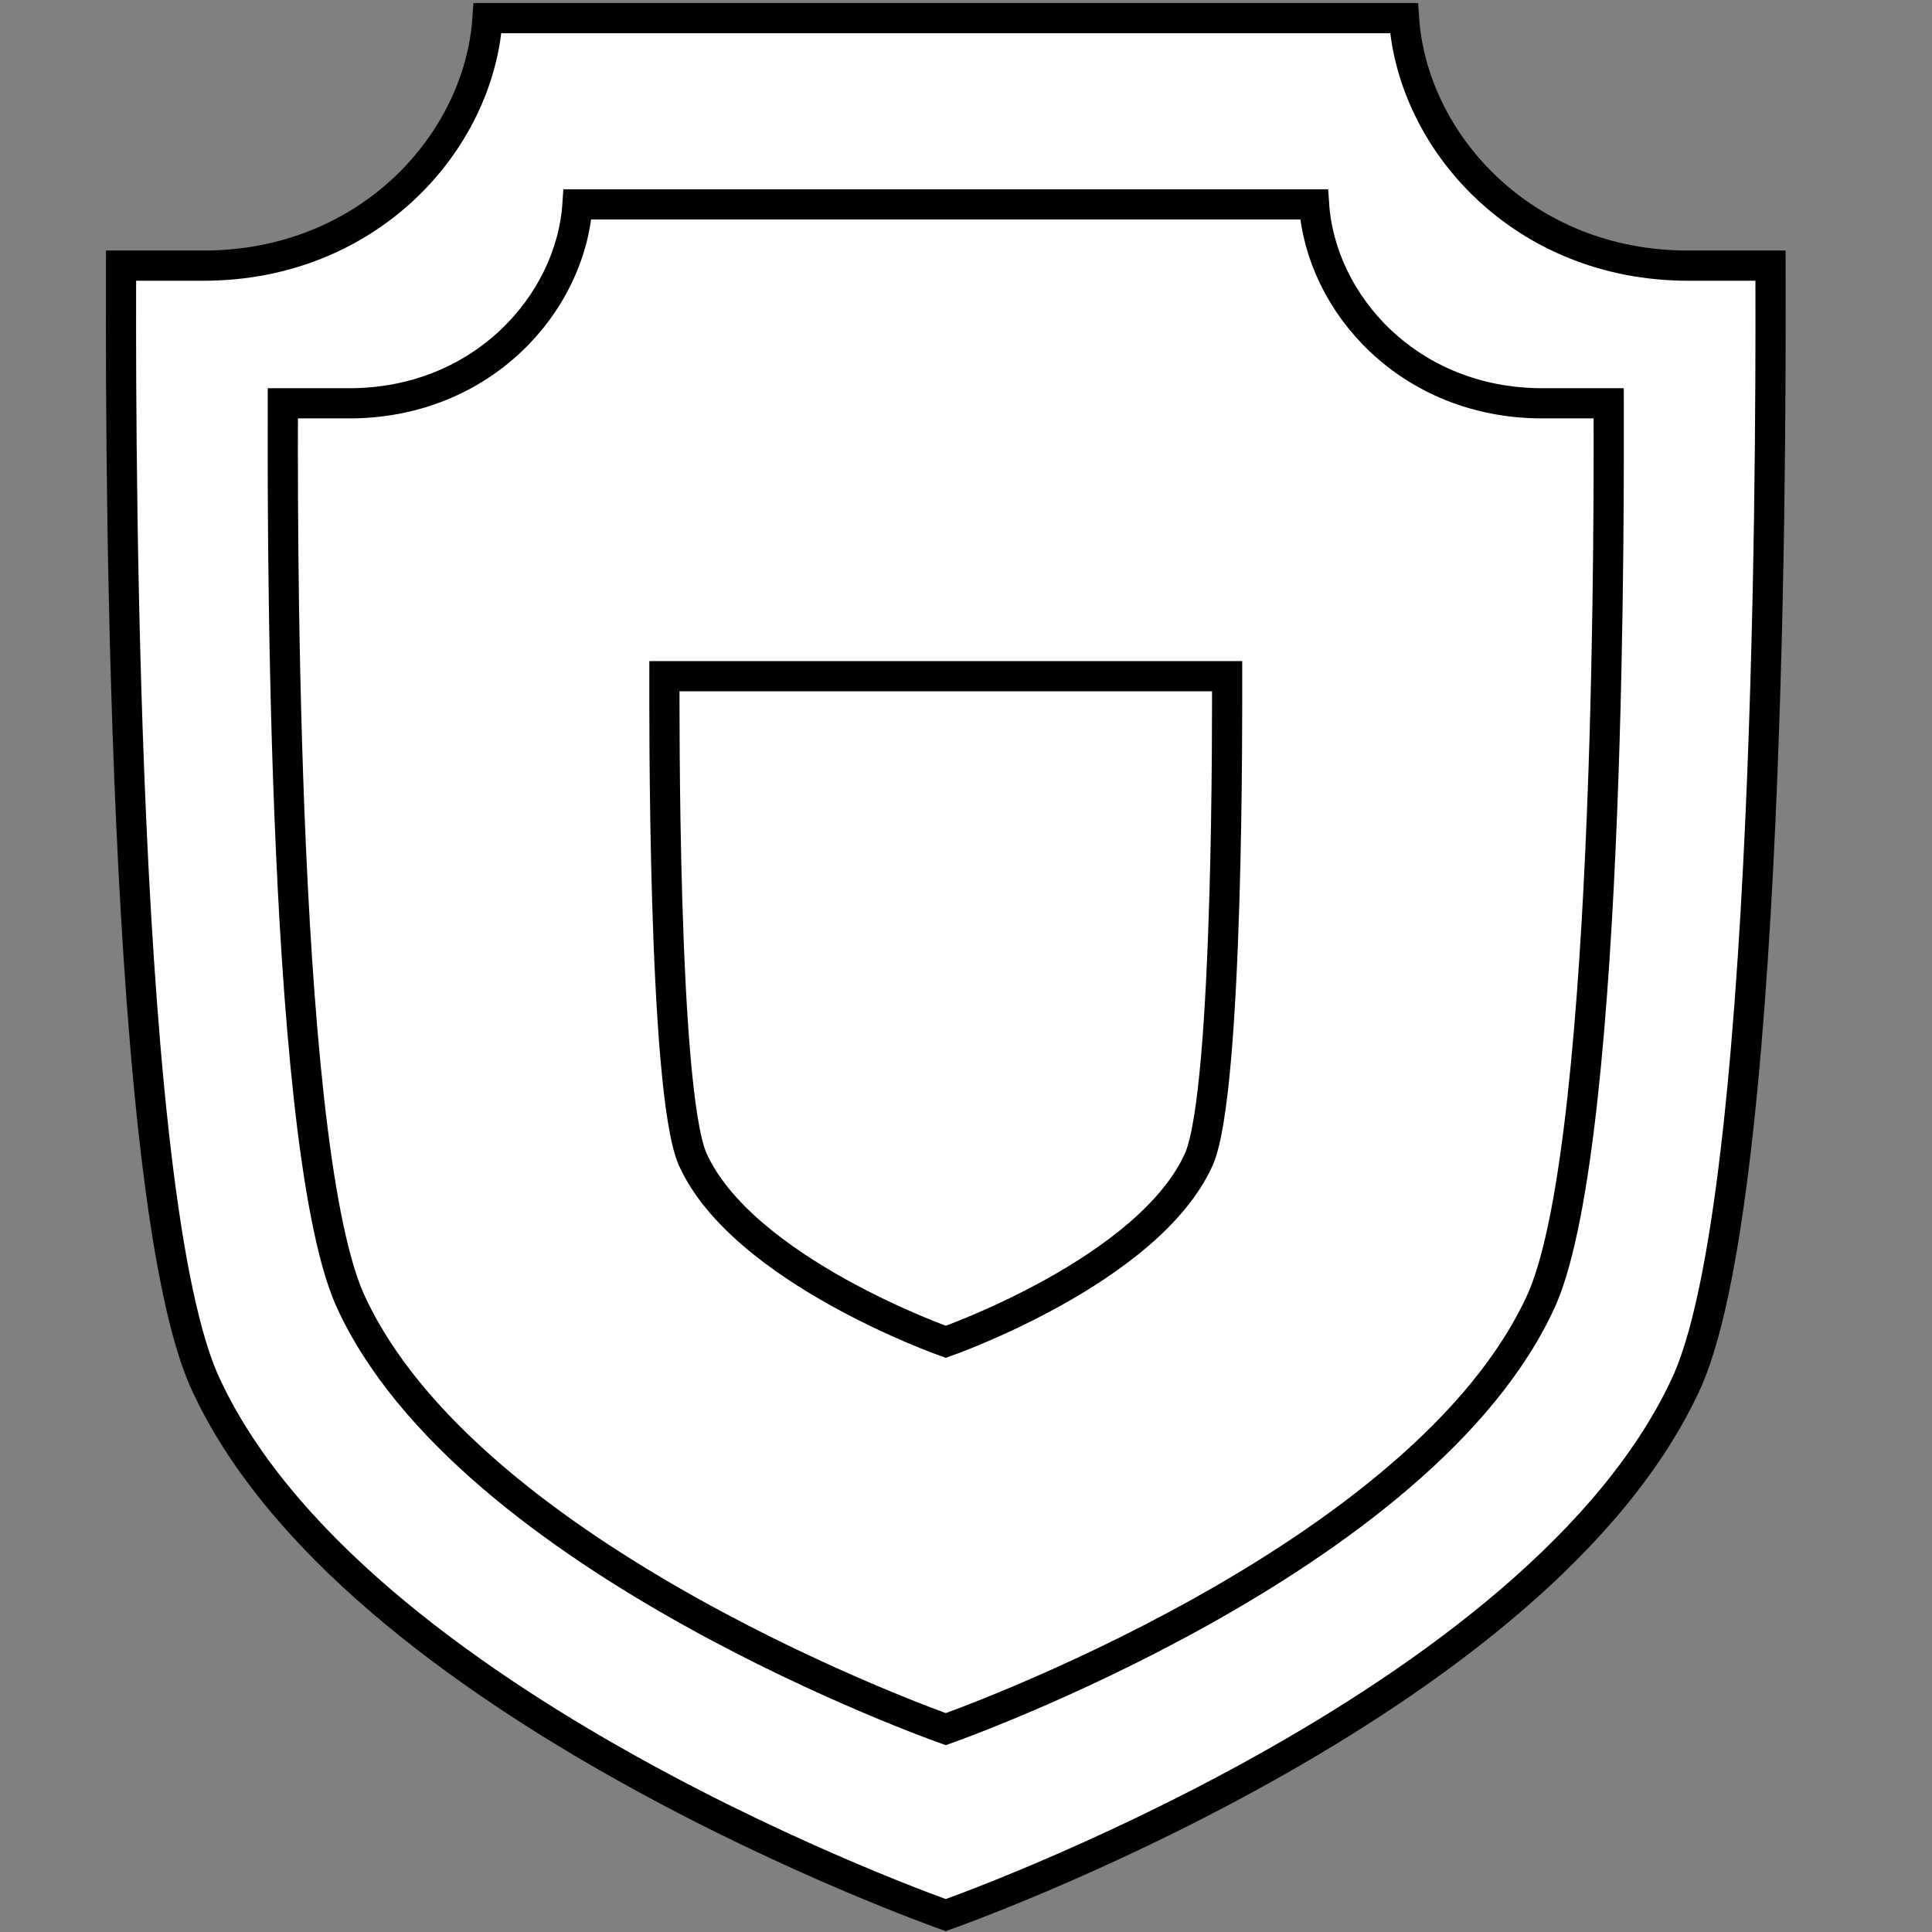 <?xml version="1.0" encoding="utf-8"?>
<!-- Generator: Adobe Illustrator 24.0.1, SVG Export Plug-In . SVG Version: 6.00 Build 0)  -->
<svg version="1.1" id="Layer_1" xmlns="http://www.w3.org/2000/svg" xmlns:xlink="http://www.w3.org/1999/xlink" x="0px" y="0px"
	 viewBox="0 0 64 64" style="enable-background:new 0 0 64 64;" xml:space="preserve">
<rect x="0" y="0" width="64" height="64" fill="#808080" stroke="none"/>
<style type="text/css">
	.st0{fill:#FFFFFF;stroke:#000000;stroke-linejoin:round;}
	.st1{fill:#FFFFFF;stroke:#000000;}
	.st2{fill:#FFFFFF;}
</style>
<path class="st1" d="M58.65,8.8c0,0-1.39,0-2.73,0c-5.47,0-9.14-4.1-9.41-8.2H16.15c-0.27,4.1-3.93,8.2-9.41,8.2
	c-1.34,0-2.73,0-2.73,0c0,2.73-0.18,30.13,2.73,36.89c4.83,10.82,24.59,17.75,24.59,17.75s19.75-6.93,24.59-17.75
	C58.83,38.92,58.65,11.53,58.65,8.8z"/>
<path class="st1" d="M53.29,13.36c0,0-1.12,0-2.2,0c-4.4,0-7.34-3.29-7.56-6.59h-24.4c-0.22,3.29-3.16,6.59-7.56,6.59
	c-1.08,0-2.2,0-2.2,0c0,2.2-0.15,24.21,2.2,29.65c3.88,8.7,19.76,14.27,19.76,14.27s15.88-5.57,19.76-14.27
	C53.43,37.57,53.29,15.55,53.29,13.36z"/>
<path class="st1" d="M40.65,22.4H22.01c0,0.93-0.06,13.68,0.93,15.99c1.65,3.69,8.39,6.06,8.39,6.06s6.74-2.36,8.39-6.06
	C40.71,36.08,40.65,23.33,40.65,22.4z"/>
</svg>
